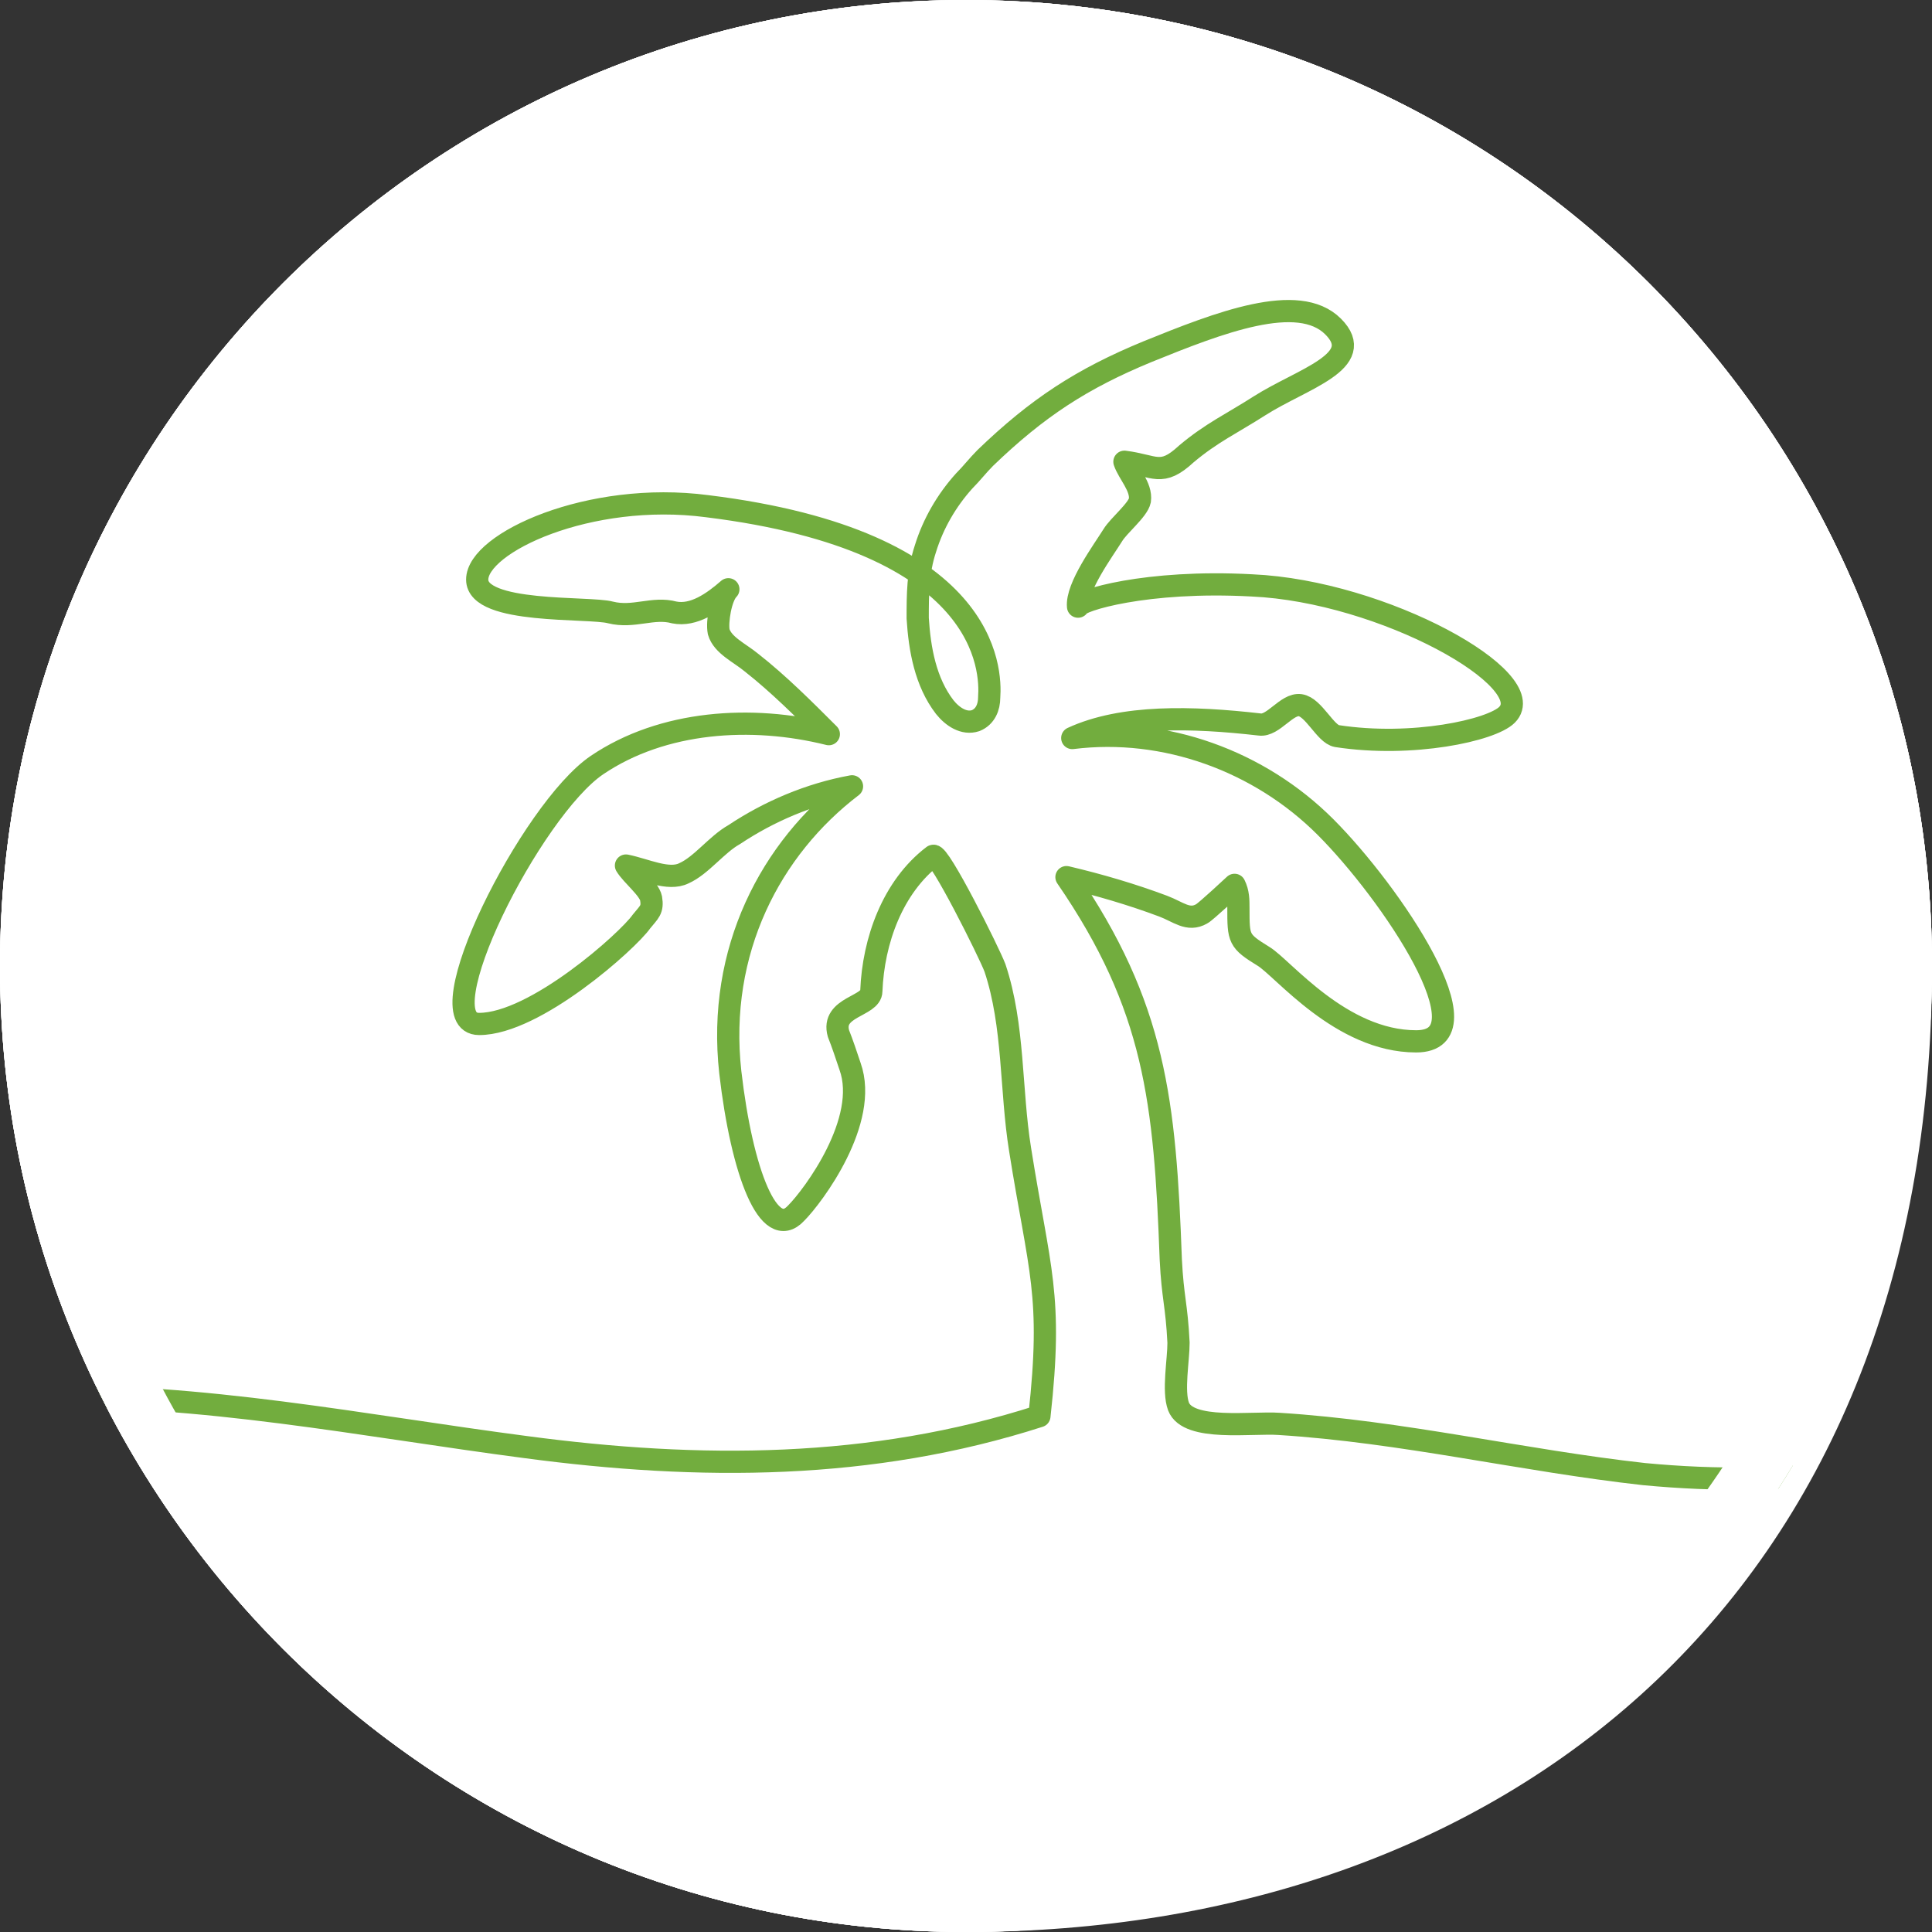 <svg xmlns="http://www.w3.org/2000/svg" xmlns:xlink="http://www.w3.org/1999/xlink" width="100" height="100" viewBox="0 0 100 100"><rect x="0" y="0" width="100" height="100" fill="#333333" stroke="none"/><style>.st0{fill:#fff}</style><g id="Banane_inaktiv"><circle class="st0" cx="50" cy="50" r="48.5"/><path class="st0" d="M50 3c25.9 0 47 21.1 47 47S75.9 97 50 97 3 75.9 3 50 24.1 3 50 3m0-3C22.4 0 0 22.4 0 50s22.4 50 50 50 50-22.4 50-50S77.6 0 50 0z"/><g id="Ebene_3"><path class="st0" d="M50 3c25.9 0 47 21.1 47 47S75.9 97 50 97 3 75.9 3 50 24.1 3 50 3m0-3C22.4 0 0 22.4 0 50s22.4 50 50 50 50-22.4 50-50S77.6 0 50 0z"/><path class="st0" d="M50 3c25.9 0 47 21.1 47 47 0 14.7-4.7 26.9-13.7 35.2C75 92.9 63.4 97 50 97 24.1 97 3 75.9 3 50S24.1 3 50 3m0-3C22.4 0 0 22.4 0 50s22.4 50 50 50 50-17.1 50-50c0-27.6-22.4-50-50-50z"/><defs><circle id="SVGID_1_" cx="50" cy="50" r="50"/></defs><clipPath id="SVGID_2_"><use xlink:href="#SVGID_1_" overflow="visible"/></clipPath><path d="M106.1 71.6c-5.6 4.7-13.6 5.4-21 4.7-6.3-.7-12.5-2.2-18.9-2.6-1.4-.1-4.7.4-5.2-.9-.3-.8 0-2.4 0-3.3-.1-2-.3-2.3-.4-4.3-.3-8.2-.8-13.1-5.4-19.8 1.7.4 3.4.9 5 1.5.8.3 1.3.8 2 .4.2-.1 1.7-1.5 1.7-1.5.2.4.2.8.2 1.2 0 1.6 0 1.7 1.3 2.5 1 .6 4 4.4 7.9 4.4 3.9 0-1.3-7.7-4.7-11.1-3.4-3.4-8.3-5.2-13.1-4.6 2.6-1.2 6.2-1.1 9.7-.7.7.1 1.4-1.1 2.1-1 .7.1 1.3 1.5 1.9 1.6 3.9.6 8-.3 8.8-1.1 1.8-1.8-6.4-6.4-13.2-6.7-5.5-.3-9 .8-9 1.1-.1-1 1.3-2.9 1.8-3.7.3-.5 1.3-1.3 1.4-1.8.1-.7-.6-1.4-.8-2 1.6.2 1.9.8 3.2-.4 1.3-1.1 2.4-1.6 3.8-2.5 2.2-1.4 5.6-2.3 3.8-4.1s-5.9-.2-9.6 1.3c-3.4 1.4-5.7 2.9-8.4 5.5-.4.4-.7.8-1.1 1.2-.9 1-1.6 2.2-2 3.5-.4 1.2-.4 2.4-.4 3.6.1 1.6.4 3.3 1.4 4.6.4.5 1 .9 1.6.7.5-.2.7-.7.7-1.2.1-1.4 0-8.1-14.6-9.9-6.1-.8-11.9 1.9-11.9 3.8 0 1.8 5.8 1.4 6.9 1.7 1.2.3 2.2-.3 3.3 0 1 .2 2-.5 2.8-1.2-.4.4-.6 1.7-.5 2.2.2.7 1.1 1.1 1.7 1.6 1.4 1.1 2.7 2.4 4 3.7-4-1-8.6-.7-12 1.6S21.9 53 24.8 53s7.7-4.3 8.4-5.3c.4-.5.6-.6.5-1.2-.1-.5-1-1.2-1.3-1.7 1 .2 2.2.8 3 .4.9-.4 1.7-1.5 2.6-2 1.8-1.2 3.9-2.1 6.1-2.5-4.2 3.2-7 8.5-6.3 14.8.6 5.2 2 8.8 3.4 7.3.9-.9 3.8-4.8 2.8-7.6-.2-.6-.4-1.2-.6-1.7-.4-1.4 1.7-1.4 1.7-2.2.1-2.6 1.1-5.4 3.2-7 .3-.2 2.9 5 3.2 5.8 1 3 .8 6.3 1.3 9.4 1 6.3 1.7 7.5 1 13.8-8.7 2.8-17.6 2.8-26.6 1.6-8.4-1.1-16.8-2.8-25.3-2.6-8.8.2-17.4 2.5-26.1 3.3" clip-path="url(#SVGID_2_)" fill="none" stroke="#72ad3e" stroke-width="1.15" stroke-linecap="round" stroke-linejoin="round" stroke-miterlimit="10"/></g><path class="st0" d="M50 3c25.9 0 47 21.1 47 47S75.9 97 50 97 3 75.9 3 50 24.1 3 50 3m0-3C22.4 0 0 22.4 0 50s22.4 50 50 50 50-22.4 50-50S77.6 0 50 0z"/></g></svg>